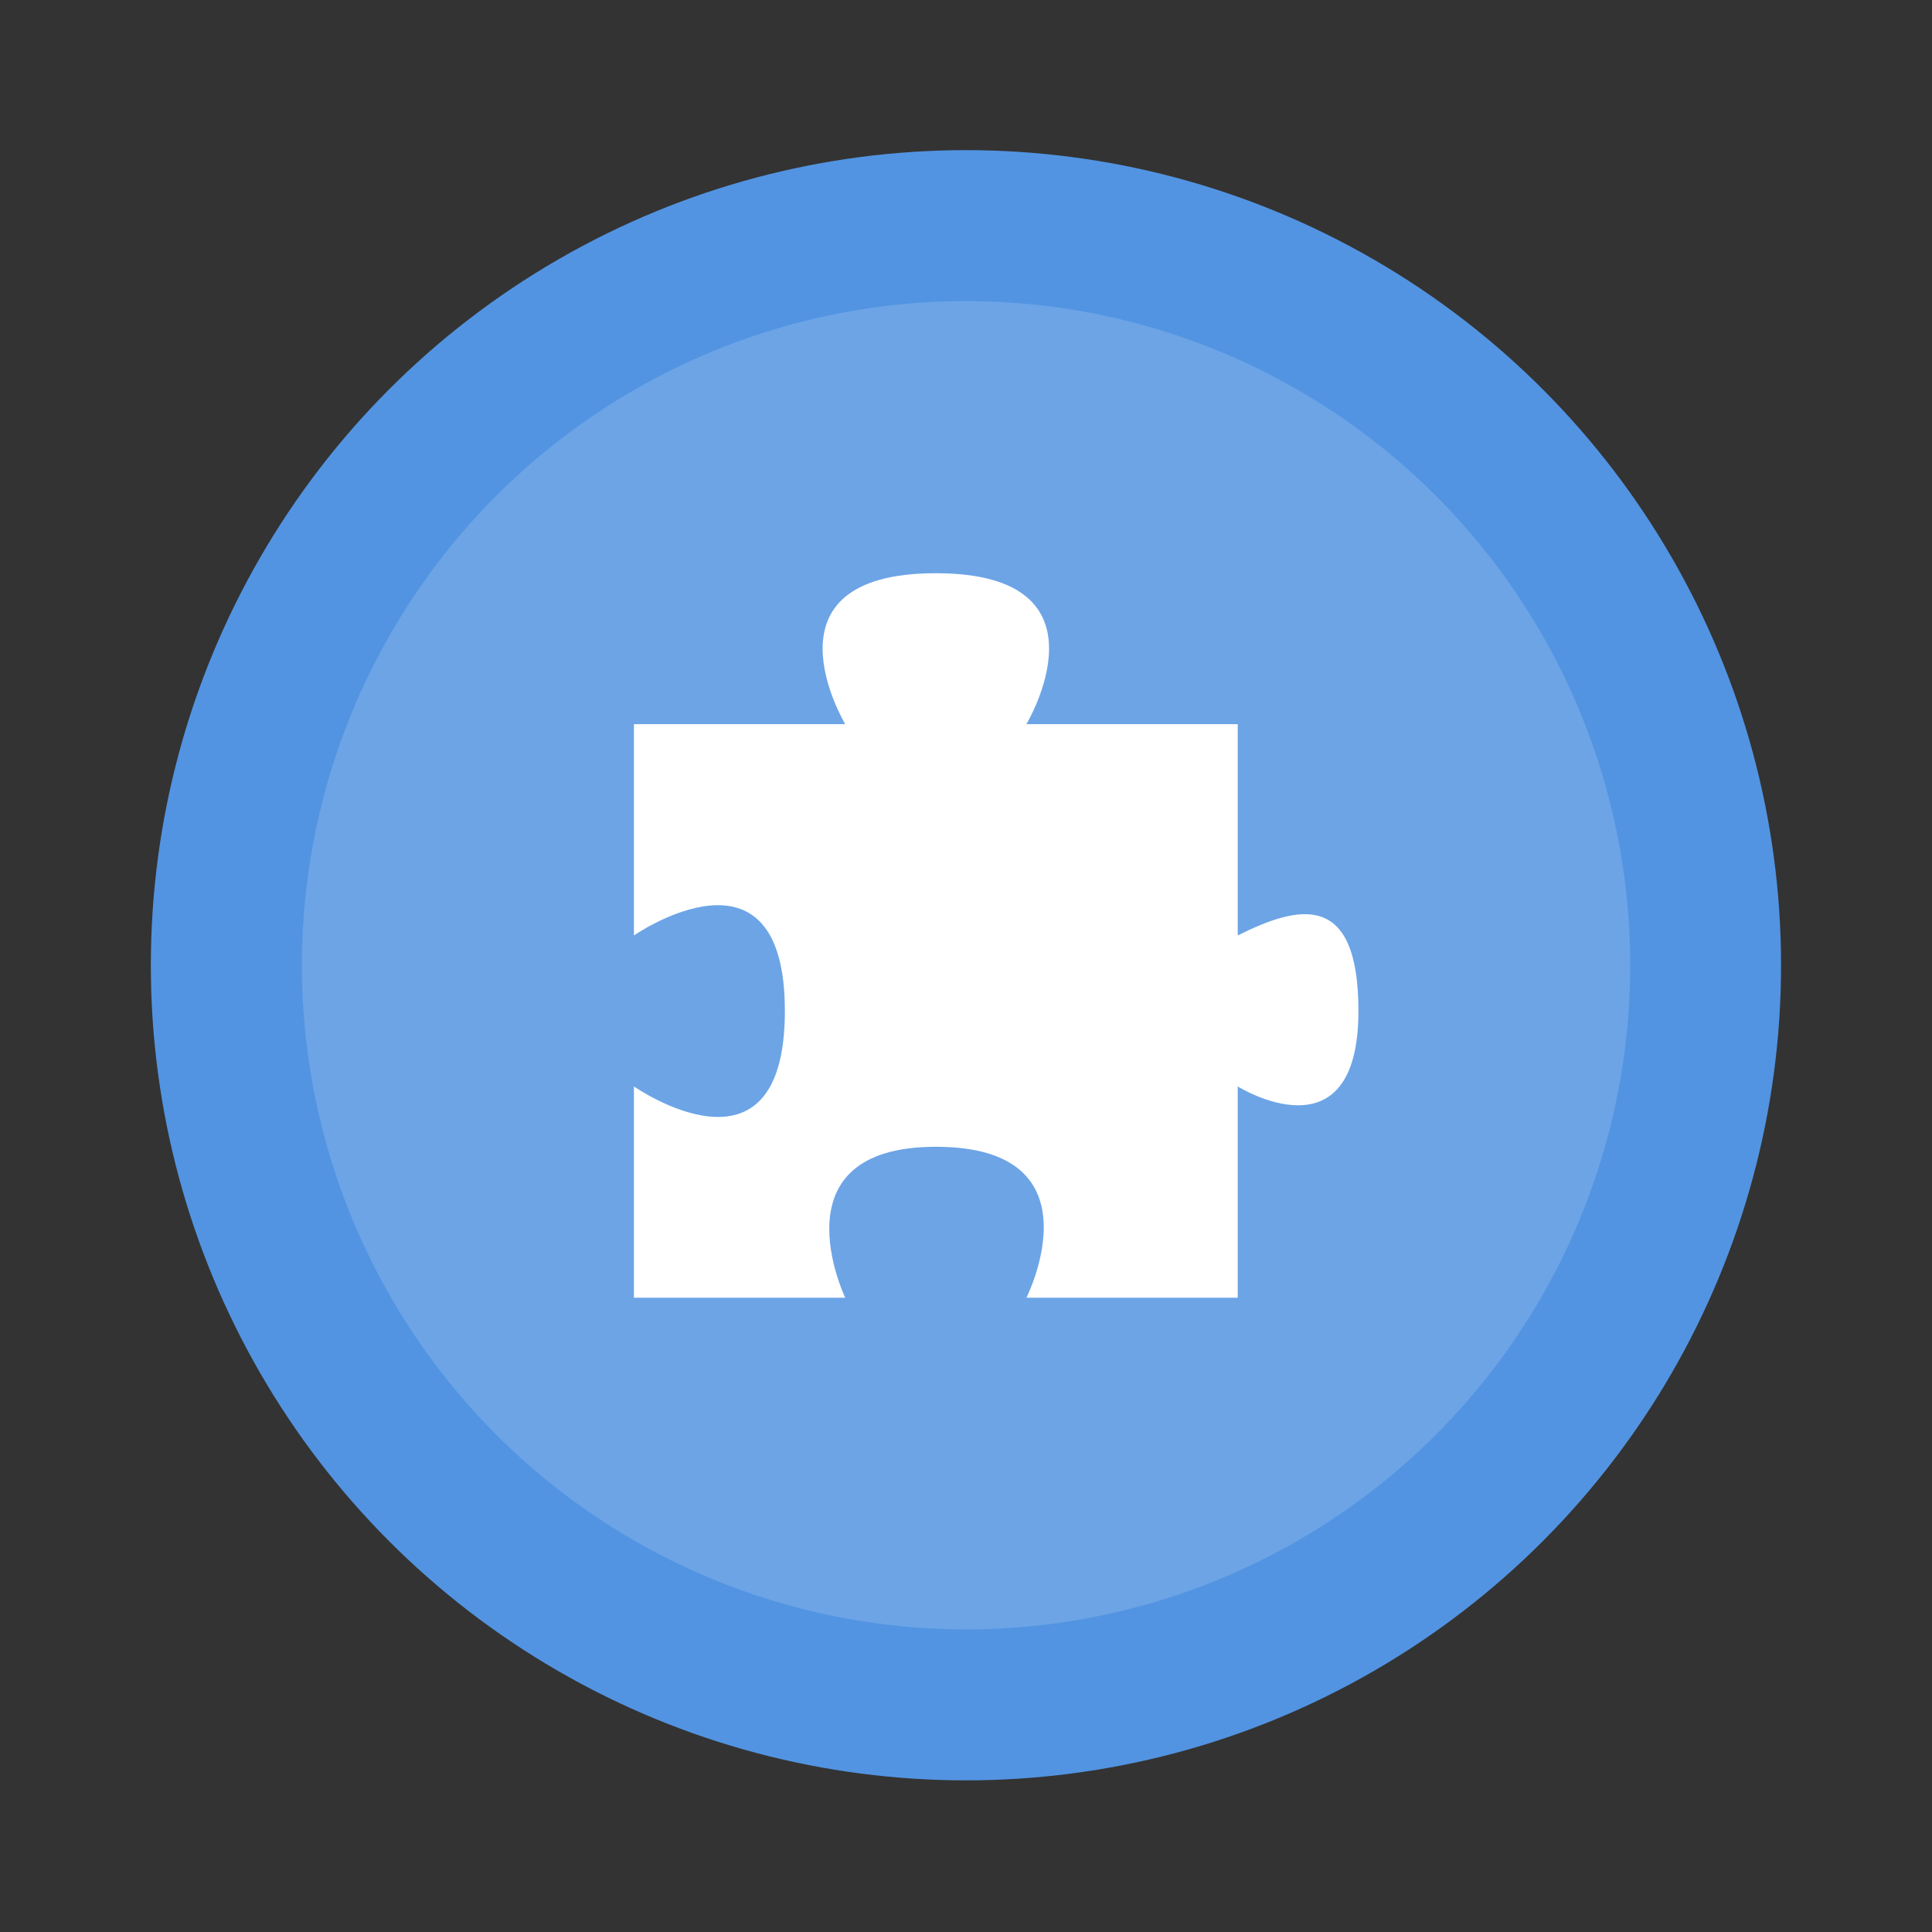 <svg width="64" height="64" version="1.1" viewBox="0 0 16.933 16.933" xmlns="http://www.w3.org/2000/svg">
 <rect x="0" y="0" width="16.933" height="16.933" fill="#333333" stroke="none"/>
 <circle cx="8.466" cy="8.46" r="7.144" fill="#5294e2" style="paint-order:stroke markers fill"/>
 <circle cx="8.467" cy="8.46" r="5.821" fill="#ffffff" opacity=".15" paint-order="stroke markers fill"/>
 <path d="m5.556 6.347v1.852s1.323-0.918 1.323 0.661c0 1.586-1.323 0.662-1.323 0.662v1.852h1.852s-0.633-1.323 0.794-1.323c1.461 0 0.794 1.323 0.794 1.323h1.852v-1.852s1.058 0.662 1.058-0.662c0-1.058-0.529-0.926-1.058-0.661v-1.852h-1.852s0.794-1.323-0.794-1.323c-1.587 0-0.794 1.323-0.794 1.323" fill="#ffffff"/>
</svg>
